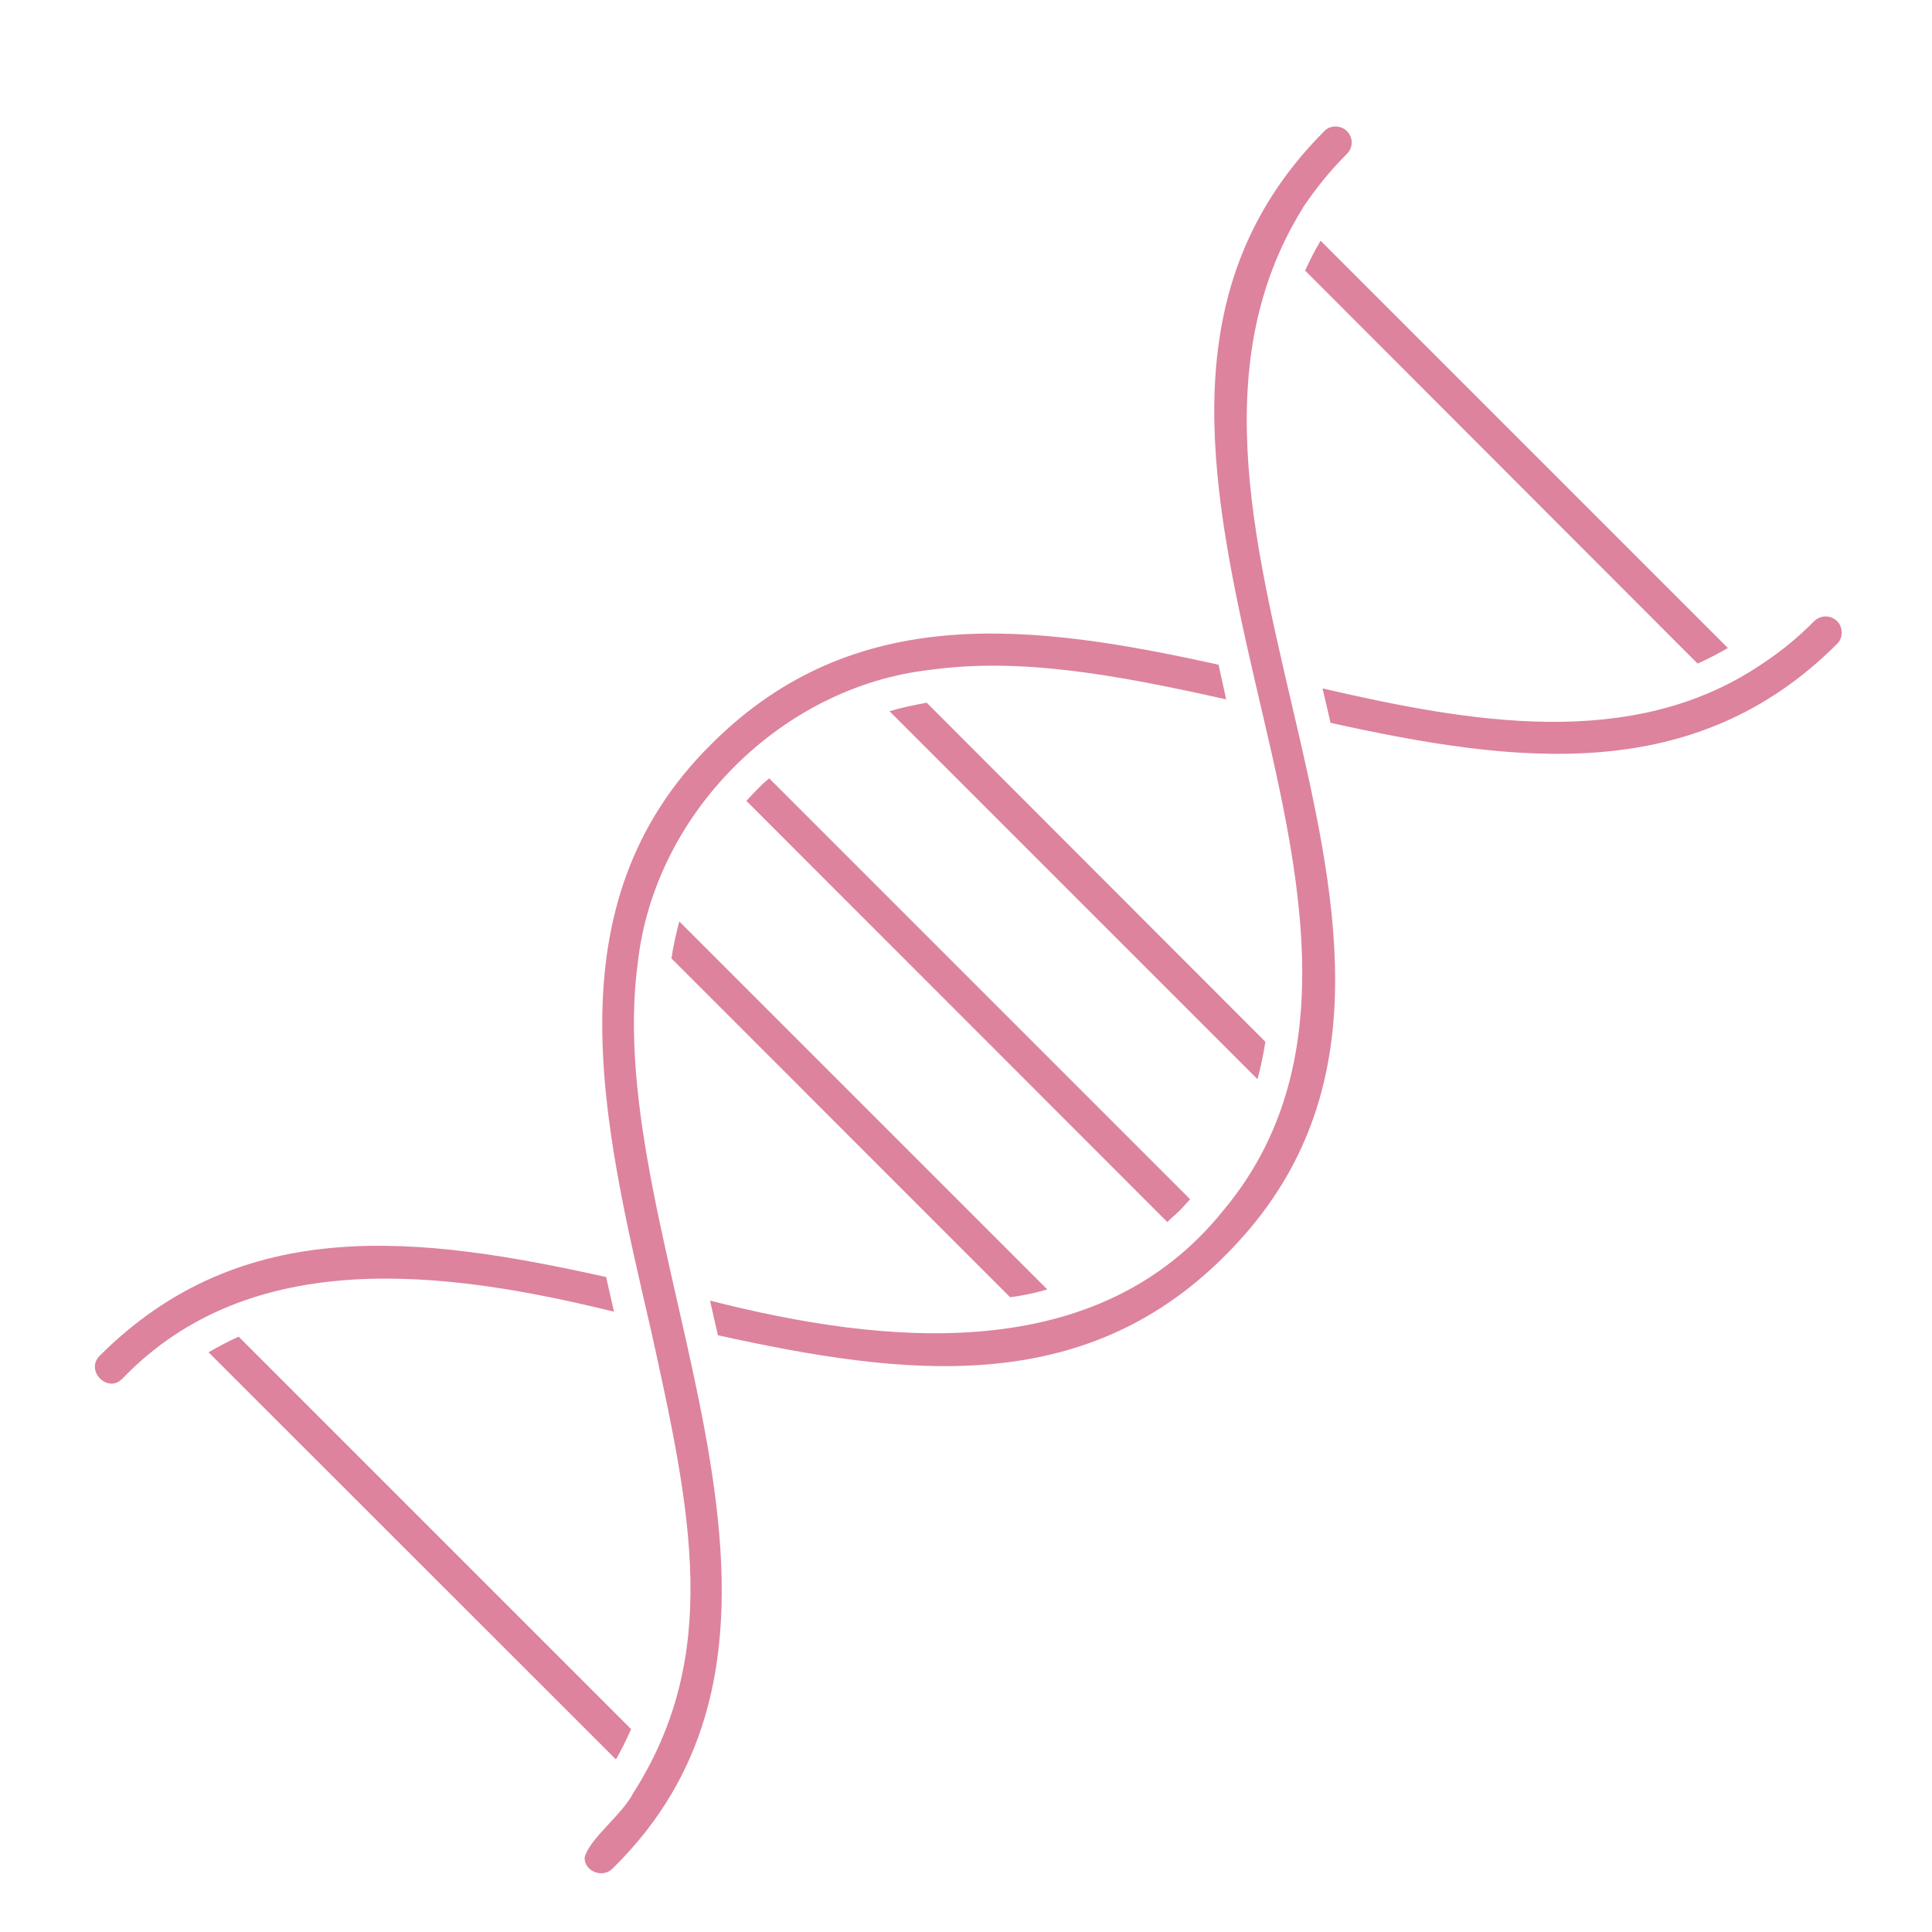 <svg width="15" height="15" viewBox="0 0 15 15" fill="none" xmlns="http://www.w3.org/2000/svg">
<g clip-path="url(#clip0_996_62903)">
<path d="M13.414 5.032C13.338 5.076 13.259 5.117 13.18 5.152L10.133 2.101C10.168 2.024 10.207 1.946 10.253 1.869L13.416 5.032H13.414Z" fill="#DD839D"/>
<path d="M14.263 4.999C13.158 6.104 11.773 5.931 10.33 5.612C10.31 5.524 10.29 5.435 10.268 5.345C11.406 5.607 12.664 5.835 13.668 5.163C13.812 5.069 13.952 4.958 14.086 4.822C14.136 4.774 14.213 4.774 14.263 4.822C14.311 4.87 14.311 4.953 14.263 4.999Z" fill="#DD839D"/>
<path d="M9.824 8.09C9.809 8.186 9.789 8.285 9.763 8.379L6.906 5.522C6.998 5.494 7.097 5.474 7.195 5.456L9.824 8.088V8.09Z" fill="#DD839D"/>
<path d="M9.24 9.311C9.212 9.341 9.186 9.372 9.155 9.403C9.124 9.433 9.094 9.457 9.063 9.488L5.795 6.218C5.823 6.187 5.85 6.159 5.88 6.128C5.911 6.095 5.939 6.071 5.972 6.043L9.24 9.311Z" fill="#DD839D"/>
<path d="M8.131 10.011C8.037 10.039 7.939 10.059 7.843 10.072L5.213 7.441C5.228 7.34 5.25 7.246 5.274 7.154L8.131 10.011Z" fill="#DD839D"/>
<path d="M10.115 1.615C8.571 4.102 11.813 7.465 9.507 9.753C8.402 10.857 7.018 10.685 5.574 10.367C5.554 10.278 5.532 10.188 5.513 10.098C6.878 10.446 8.527 10.612 9.501 9.394C10.542 8.147 10.002 6.456 9.684 5.028C9.356 3.556 9.157 2.145 10.282 1.018C10.325 0.97 10.411 0.97 10.457 1.018C10.507 1.066 10.507 1.147 10.457 1.195C10.323 1.329 10.212 1.469 10.115 1.613V1.615Z" fill="#DD839D"/>
<path d="M4.9 13.425C4.865 13.504 4.826 13.585 4.782 13.66L1.619 10.499C1.696 10.455 1.774 10.413 1.853 10.378L4.898 13.423L4.9 13.425Z" fill="#DD839D"/>
<path d="M4.767 10.184C3.465 9.864 1.949 9.665 0.95 10.704C0.838 10.822 0.659 10.643 0.773 10.527C1.882 9.418 3.266 9.595 4.706 9.915L4.767 10.184Z" fill="#DD839D"/>
<path d="M9.52 5.43C8.654 5.236 7.919 5.104 7.219 5.201C6.068 5.332 5.086 6.312 4.953 7.465C4.649 9.661 6.703 12.607 4.752 14.511C4.679 14.583 4.535 14.53 4.539 14.421C4.579 14.272 4.828 14.093 4.916 13.922C5.6 12.85 5.371 11.757 5.053 10.322C4.686 8.731 4.257 7.025 5.526 5.774C6.637 4.665 8.02 4.842 9.461 5.161L9.52 5.43Z" fill="#DD839D"/>
</g>
<defs>
<clipPath id="clip0_996_62903">
<rect width="14" height="14" fill="white" transform="translate(0.517 0.764)"/>
</clipPath>
</defs>
</svg>
